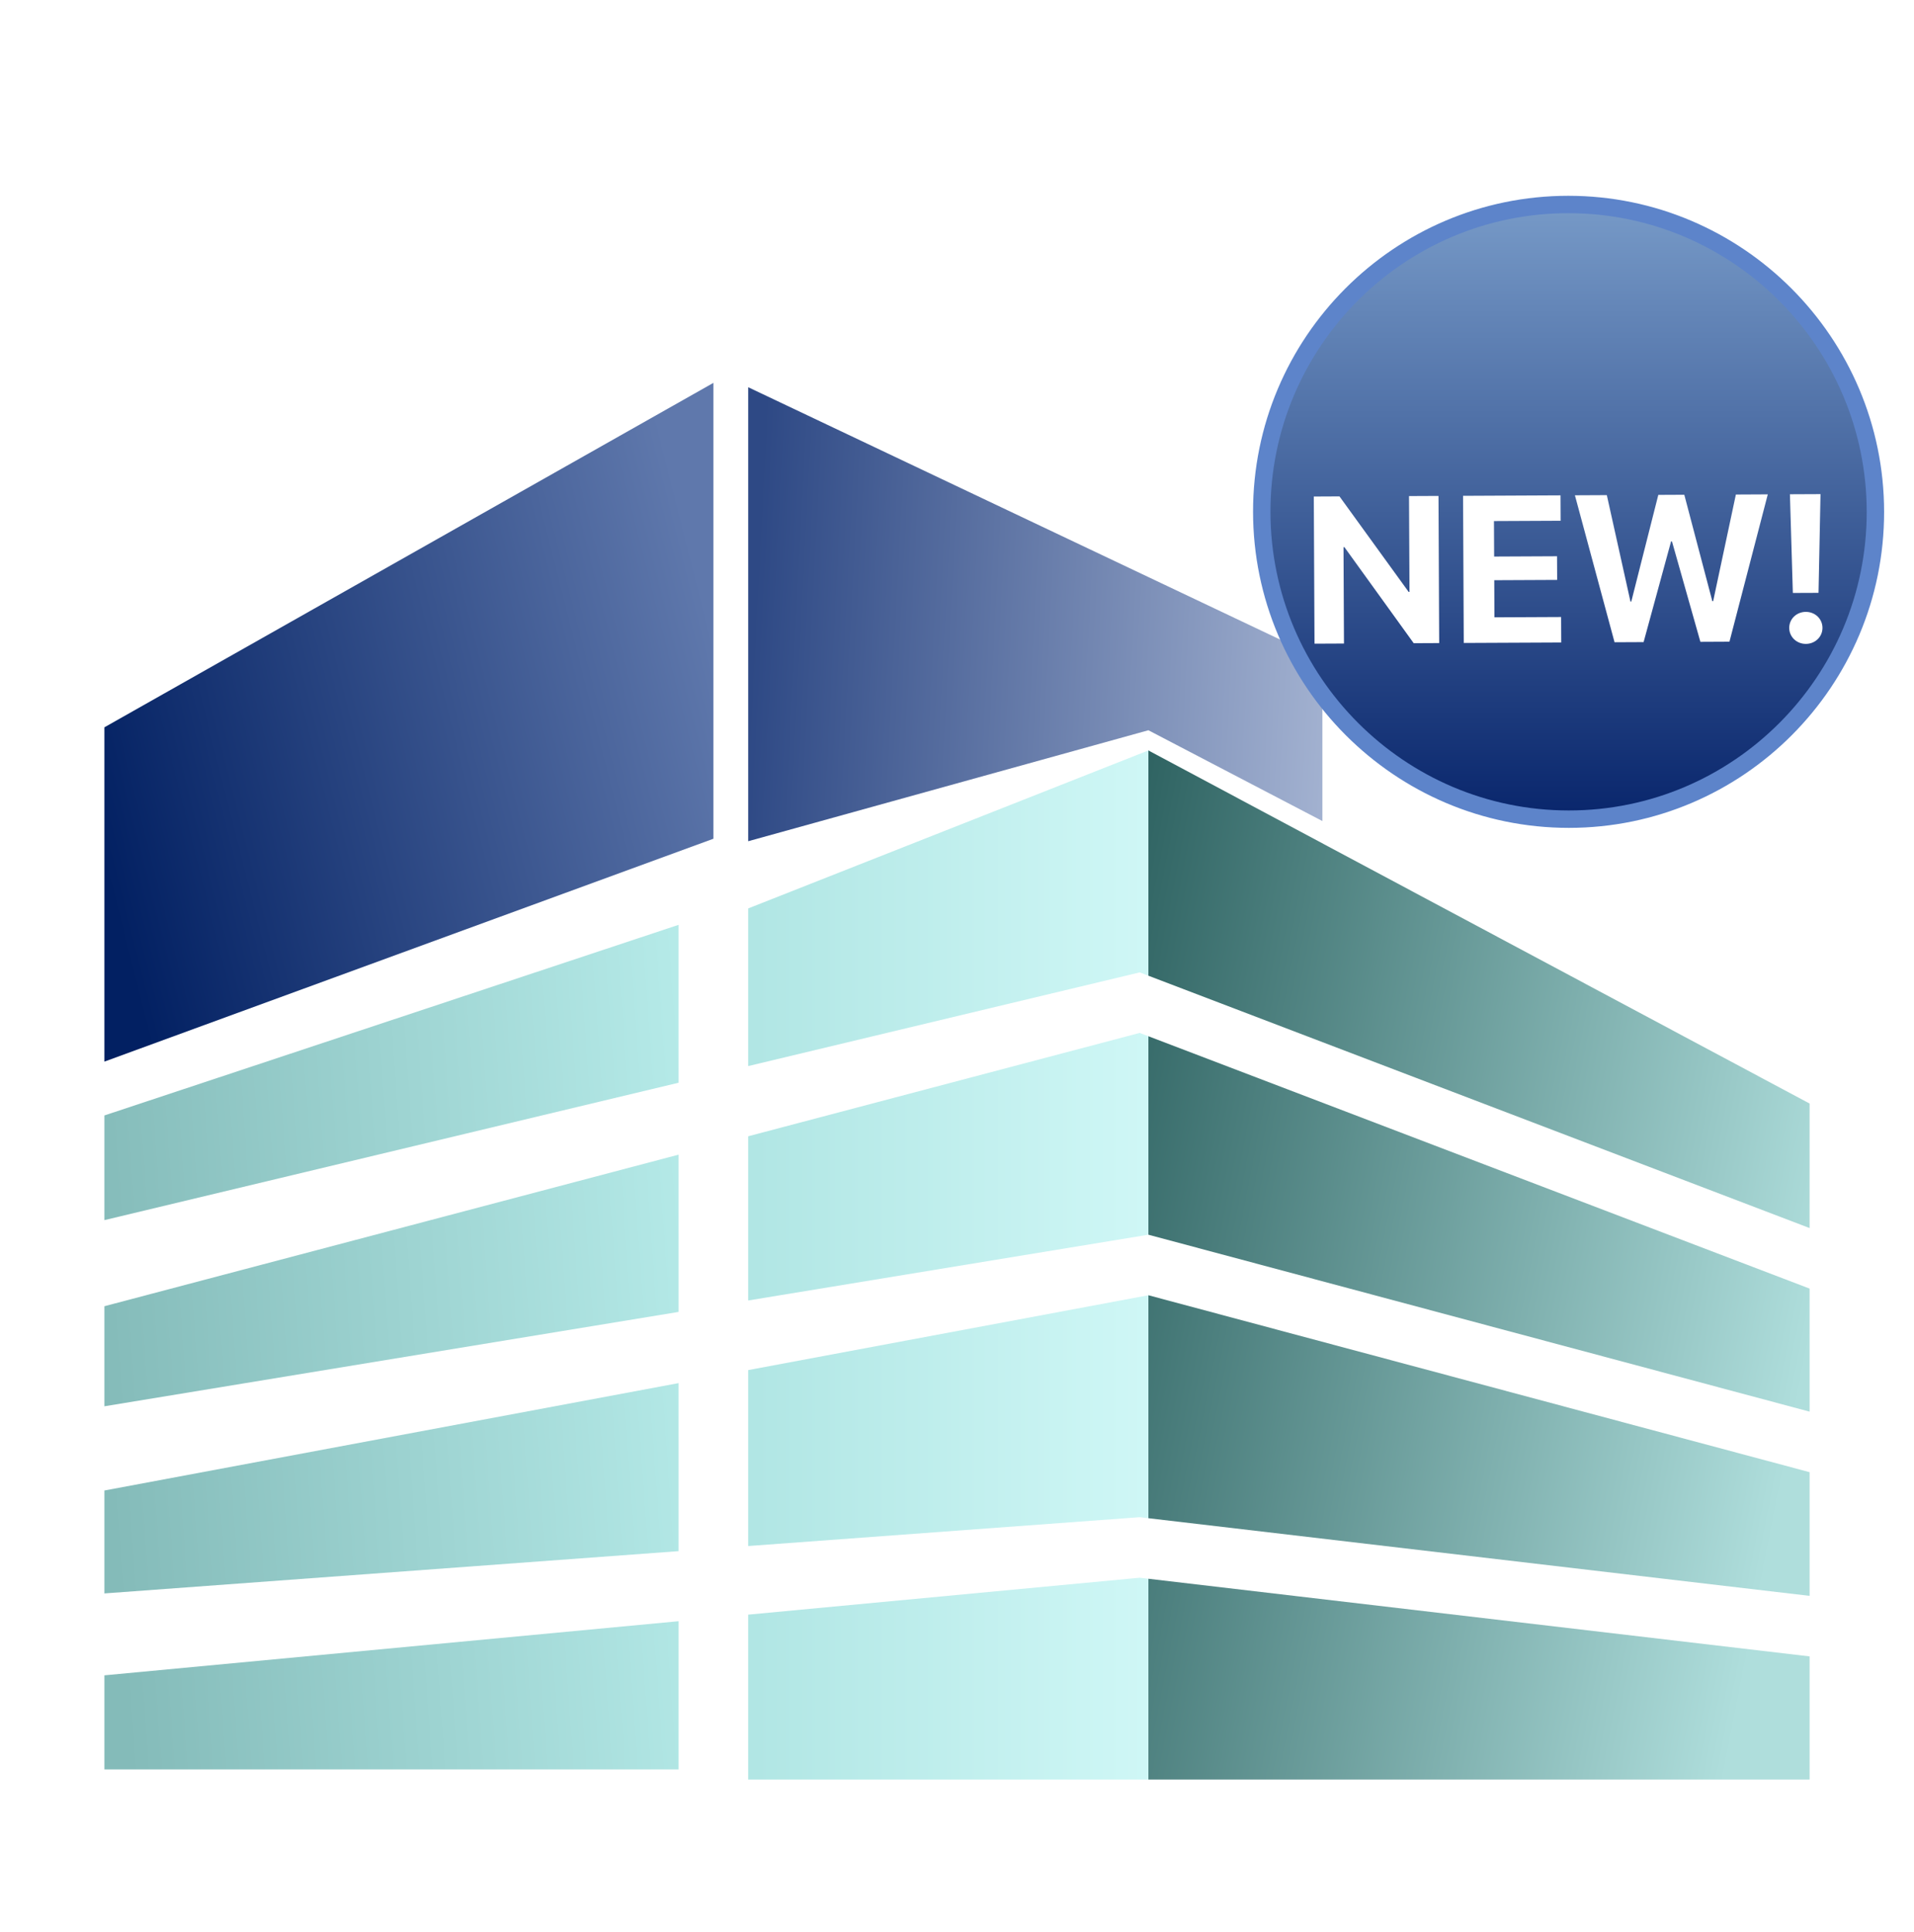 <svg width="110" height="111" viewBox="0 0 110 111" fill="none" xmlns="http://www.w3.org/2000/svg">
<path fill-rule="evenodd" clip-rule="evenodd" d="M39 53.141L6 64.093V70.108L39 62.213V53.141ZM6 75.055V80.805L39 75.382V66.346L6 75.055ZM6 85.644V91.558L39 89.128V79.473L6 85.644ZM6 96.264L39 93.154V101.67H6V96.264Z" fill="url(#paint0_linear_1268_169)"/>
<path fill-rule="evenodd" clip-rule="evenodd" d="M43 52.198V61.256L65.5 55.873L66 56.064V43.12L43 52.198ZM66 59.542L65.5 59.351L43 65.29V74.725L66 70.946V59.542ZM66 74.424L43 78.725V88.834L65.5 87.177L66 87.236V74.424ZM66 90.715L65.5 90.656L43 92.777V102.25H66V90.715Z" fill="url(#paint1_linear_1268_169)"/>
<path fill-rule="evenodd" clip-rule="evenodd" d="M66 43.12L104 63.409V70.564L66 56.064V43.12ZM66 70.946V59.542L104 74.042V81.113L66 70.946ZM66 87.236V74.424L104 84.591V91.698L66 87.236ZM66 90.715V102.25H104V95.176L66 90.715Z" fill="url(#paint2_linear_1268_169)"/>
<path d="M6 41.791L41 22V48.194L6 61V41.791Z" fill="url(#paint3_linear_1268_169)"/>
<path d="M76 37.902L43 22.25V48.337L66 41.96L76 47.178V37.902Z" fill="url(#paint4_linear_1268_169)"/>
<path d="M90.133 11.75C80.409 11.75 72.506 19.672 72.515 29.409C72.523 39.146 80.439 47.069 90.164 47.069C99.888 47.069 107.79 39.147 107.782 29.409C107.774 19.672 99.858 11.75 90.133 11.75Z" fill="url(#paint5_linear_1268_169)" stroke="#5D84CA"/>
<g filter="url(#filter0_d_1268_169)">
<path d="M77.24 33.377L75.546 33.385L75.506 24.93L76.982 24.923L80.958 30.412L81.005 30.412L80.978 24.904L82.672 24.896L82.712 33.351L81.247 33.358L77.266 27.84L77.213 27.84L77.24 33.377ZM89.719 31.853L89.726 33.318L84.124 33.344L84.084 24.89L89.685 24.863L89.692 26.322L85.86 26.34L85.87 28.379L89.485 28.362L89.492 29.721L85.877 29.738L85.887 31.871L89.719 31.853ZM96.038 27.511L94.46 33.295L92.79 33.303L90.512 24.859L92.346 24.85L93.705 30.967L93.752 30.967L95.305 24.836L96.799 24.829L98.41 30.945L98.457 30.944L99.763 24.815L101.597 24.806L99.394 33.272L97.724 33.28L96.091 27.51L96.038 27.511ZM102.869 24.8L104.627 24.792L104.513 30.465L103.037 30.471L102.869 24.8ZM103.789 33.398C103.256 33.4 102.832 32.998 102.829 32.482C102.827 31.967 103.247 31.56 103.78 31.558C104.313 31.555 104.737 31.958 104.74 32.473C104.742 32.989 104.322 33.395 103.789 33.398Z" fill="white"/>
</g>
<defs>
<filter id="filter0_d_1268_169" x="71.906" y="24.792" width="36.438" height="15.94" filterUnits="userSpaceOnUse" color-interpolation-filters="sRGB">
<feFlood flood-opacity="0" result="BackgroundImageFix"/>
<feColorMatrix in="SourceAlpha" type="matrix" values="0 0 0 0 0 0 0 0 0 0 0 0 0 0 0 0 0 0 127 0" result="hardAlpha"/>
<feOffset dy="3.6"/>
<feGaussianBlur stdDeviation="1.8"/>
<feComposite in2="hardAlpha" operator="out"/>
<feColorMatrix type="matrix" values="0 0 0 0 0 0 0 0 0 0 0 0 0 0 0 0 0 0 0.08 0"/>
<feBlend mode="normal" in2="BackgroundImageFix" result="effect1_dropShadow_1268_169"/>
<feBlend mode="normal" in="SourceGraphic" in2="effect1_dropShadow_1268_169" result="shape"/>
</filter>
<linearGradient id="paint0_linear_1268_169" x1="42" y1="77.902" x2="5.936" y2="80.494" gradientUnits="userSpaceOnUse">
<stop stop-color="#B7ECEA"/>
<stop offset="1" stop-color="#84BBB9"/>
</linearGradient>
<linearGradient id="paint1_linear_1268_169" x1="42" y1="73.264" x2="66" y2="73.264" gradientUnits="userSpaceOnUse">
<stop stop-color="#AFE5E3"/>
<stop offset="1" stop-color="#CFF7F6"/>
</linearGradient>
<linearGradient id="paint2_linear_1268_169" x1="104" y1="77.323" x2="54.885" y2="67.715" gradientUnits="userSpaceOnUse">
<stop stop-color="#AFDEDC"/>
<stop offset="1" stop-color="#1D5251"/>
</linearGradient>
<linearGradient id="paint3_linear_1268_169" x1="6" y1="49.94" x2="42.08" y2="40.828" gradientUnits="userSpaceOnUse">
<stop stop-color="#022062"/>
<stop offset="1" stop-color="#5F78AC"/>
</linearGradient>
<linearGradient id="paint4_linear_1268_169" x1="43" y1="41.96" x2="76.031" y2="43.687" gradientUnits="userSpaceOnUse">
<stop stop-color="#2E4985"/>
<stop offset="1" stop-color="#A2B1D0"/>
</linearGradient>
<linearGradient id="paint5_linear_1268_169" x1="90.133" y1="12.25" x2="90.133" y2="46.569" gradientUnits="userSpaceOnUse">
<stop stop-color="#7598C6"/>
<stop offset="1" stop-color="#0A276D"/>
</linearGradient>
</defs>
</svg>
